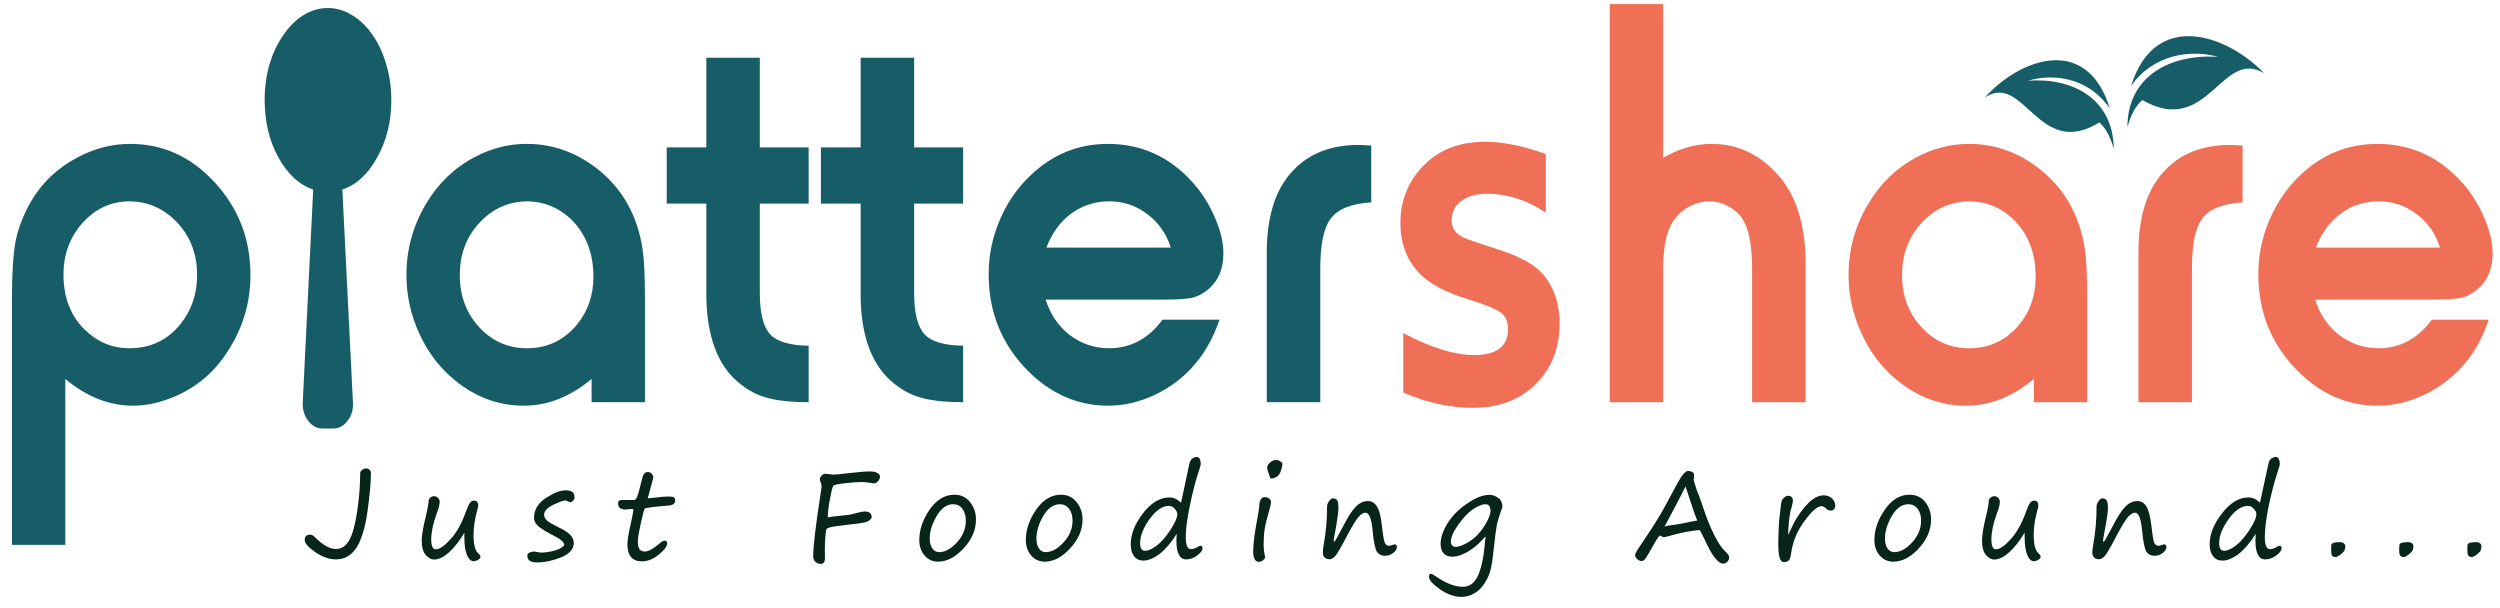 <?xml version="1.0" encoding="UTF-8"?>
<svg xmlns="http://www.w3.org/2000/svg" version="1.2" viewBox="0 0 1654 402" width="1654" height="402">
  <title>logo_g_color</title>
  <style>
		.s0 { fill: #e1454a } 
		.s1 { fill: #175d68 } 
		.s2 { fill: #f07057 } 
		.s3 { fill: #072519 } 
	</style>
  <path id="Shape 2" fill-rule="evenodd" class="s0" d="m1055-134v100h-100v-100z"></path>
  <g id="svg2">
    <g id="layer1">
      <g id="text2993">
        <path id="path100" class="s1" d="m7.9 360.5v-162.7q0-25.3 2.4-38.2 2.7-13.1 9.9-25.8 11.1-19.2 31.3-29.8 16.7-8.8 34.6-8.8 32.4 0 55.7 25.2 23.9 25.7 23.9 61.6 0 27.4-15.1 50.5-13.5 21.1-36.2 30.3-13.5 5.6-26.4 5.6-23.7 0-44.8-17.7v109.8zm77.9-227.3q-18.8 0-31.8 15-12 13.9-12 33.4 0 23 14.3 36.7 12.4 12.1 29.3 12.1 20.9 0 33.8-16 11-13.7 11-32.4 0-22.4-15.3-36.9-12.3-11.7-29.3-11.9z"></path>
        <path id="path102" class="s1" d="m216.9 5.3q-8.7 0-16.4 4.9-7.4 4.6-13.1 13.1-5.7 8.1-9.1 19.2-3.2 11.2-3.2 23.7 0 21.4 9.1 38 9.2 16.6 23 21.2l-6.9 140.7q-0.3 7.1 3.5 12.2 3.9 5.2 9.6 5.2h6.9q6 0 9.7-5.2 4-5.1 3.5-12.2l-7-140.7q13.9-4.6 23-21.2 9.4-16.6 9.4-38 0-12.5-3.4-23.7-3.2-11.1-8.9-19.2-5.7-8.5-13.4-13.1-7.7-4.9-16.3-4.9z"></path>
        <path id="path104" class="s1" d="m426.7 266.1h-35.3v-15.4q-21.1 17.7-44.8 17.7-27.3 0-49.1-19.8-12.8-11.6-20.4-28.6-8.2-18.3-8.2-38 0-25.3 12.8-46.9 12.1-20.5 32.2-31.1 16.5-8.8 34.6-8.8 26.9 0 48.9 18.3 22.8 19.3 27.7 51.1 1.6 10.2 1.6 33.2zm-77.5-132.9q-19.5 0-32.9 15.2-12.1 13.7-12.1 33.6 0 21.6 14.2 35.9 12.5 12.5 30.3 12.5 20 0 33-15.6 10.9-13.3 10.9-31.7 0-23.9-15.3-38.5-11.8-11-28.1-11.4z"></path>
        <path id="path106" class="s1" d="m535 266.1q-18.6 0-29.5-3.5-10.9-3.4-20.4-12.7-18.1-18.5-17.8-57.1v-58.1h-26.2v-37.2h26.2v-59.3h35.4v59.3h32.3v37.2h-32.3v59.1q0 19.8 6.8 27.4 6.9 7.3 25.5 7.5z"></path>
        <path id="path108" class="s1" d="m637.2 266.1q-18.7 0-29.6-3.5-10.9-3.4-20.4-12.7-18.2-18.5-17.8-57.1v-58.1h-26.3v-37.2h26.3v-59.3h35.4v59.3h32.4v37.2h-32.4v59.1q0 19.8 6.9 27.4 6.8 7.3 25.5 7.5z"></path>
        <path id="path110" class="s1" d="m806.8 211.5q-5.5 16.4-15.2 28.2-11 13.5-26.9 21.2-15.5 7.5-31.5 7.5-30.3 0-53.4-23.3-25.7-26.1-25.7-63.7 0-18.5 7.2-35.5 7.2-17.2 20.3-29.7 21.8-21 51.4-21 33.1 0 56 25.4 9.3 10.4 14.8 23.4 5.6 12.7 5.6 23.7 0 15.3-10 23.7-5.1 4.3-10.6 5.6-5.4 1.2-18.5 1.2h-78.5q4.6 14.7 16 23.5 11.6 8.7 25.9 8.7 21.5 0 35.4-18.9zm-32.2-47.7q-4.4-13.8-15.5-22.1-11.1-8.5-25.2-8.5-14.1 0-25.2 8.1-10.9 8.1-16.4 22.5z"></path>
        <path id="path112" class="s1" d="m873.5 266.1h-35.4v-99.2q0-35.7 17.3-54 16-17 43.3-17 2.5 0 8.5 0.4v37.6q-19.6 1.2-26.6 10.5-7.1 9-7.1 33z"></path>
        <path id="path114" class="s2" d="m1022.7 140.7q-18.7-12.5-38.7-12.5-10.9 0-17.2 4.8-6.4 4.6-6.4 12.9 0 7.5 7.8 11.2 4.7 2.1 24 8.3 18.9 6.2 26.8 14.1 12.8 13.1 12.8 34.7 0 27.4-19.9 43.6-14.7 12-37.6 12-22.5 0-45.9-10.1v-39.3q27.6 14.5 46.8 14.5 22.5 0 22.5-17.2 0-7.4-4.7-10.8-4.8-3.7-21.1-8.7-24.1-7.3-34.1-18.7-11.3-12.9-11.3-31.7 0-24.7 18.1-40.9 14.8-13.1 37.8-13.1 17.9 0 40.3 8.1z"></path>
        <path id="path116" class="s2" d="m1194.6 266.1h-35.4v-86.8q0-23.2-5.4-32.8-3.3-6-9.8-9.7-6.4-3.6-13.2-3.6-7.1 0-13.7 3.8-6.7 3.7-10.4 9.7-6.4 10-6.4 32.4v87h-35.3v-263.4h35.3v101.7q15.9-9.2 32-9.2 27.6 0 46.3 23.3 16 20.1 16 56.3z"></path>
        <path id="path118" class="s2" d="m1380.9 266.1h-35.3v-15.4q-21.1 17.7-44.9 17.7-27.2 0-49-19.8-12.8-11.6-20.4-28.6-8.3-18.3-8.3-38 0-25.3 12.9-46.9 12.1-20.5 32.1-31.1 16.6-8.8 34.7-8.8 26.9 0 48.8 18.3 22.9 19.3 27.8 51.1 1.6 10.2 1.6 33.2zm-77.5-132.9q-19.5 0-32.9 15.2-12.1 13.7-12.1 33.6 0 21.6 14.2 35.9 12.5 12.5 30.3 12.5 20 0 33-15.6 10.9-13.3 10.9-31.7 0-23.9-15.3-38.5-11.8-11-28.1-11.4z"></path>
        <path id="path120" class="s2" d="m1450.2 266.1h-35.4v-99.2q0-35.7 17.3-54 15.9-17 43.2-17 2.5 0 8.4 0.4v37.6q-19.5 1.2-26.5 10.5-7 9-7 33z"></path>
        <path id="path122" class="s2" d="m1646.5 211.5q-5.4 16.4-15.1 28.2-11.1 13.5-26.9 21.2-15.5 7.5-31.5 7.5-30.2 0-53.2-23.3-25.7-26.1-25.7-63.7 0-18.5 7.2-35.5 7.2-17.2 20.2-29.7 21.8-21 51.3-21 33.1 0 56 25.4 9.3 10.4 14.7 23.4 5.6 12.7 5.6 23.7 0 15.3-10 23.7-5.1 4.3-10.5 5.6-5.5 1.2-18.5 1.2h-78.4q4.6 14.7 16 23.5 11.6 8.7 25.9 8.7 21.4 0 35.3-18.9zm-32.2-47.7q-4.4-13.8-15.4-22.1-11.1-8.5-25.2-8.5-14.1 0-25.1 8.1-10.9 8.1-16.4 22.5z"></path>
      </g>
      <g id="text3793">
        <path id="path59" class="s3" d="m242.2 309.9q1.2 0 2.2 0.8 1 0.9 1 2 0 9.7-2.3 25.8-2.3 16.1-7.3 23.9-5 7.7-13.6 7.7-6.5 0-13.6-4.8-7-4.8-7-8.1 0-3.5 3.9-3.5 1.2 0 3.4 2.2 7.3 7.3 13.4 7.3 5.4 0 8.7-5.7 3.3-5.7 5.3-19.1 2-13.5 2-25.2 0-1.3 1.3-2.3 1.3-1 2.6-1z"></path>
        <path id="path61" class="s3" d="m307.3 352.4q-5.1 8.5-10.4 13.2-5.3 4.6-9.8 4.6-2.6 0-5.4-3-2.7-3.1-2.7-9.4 0-5.2 2.5-15.3 2.1-8.4 2.1-11.8 1.2-2.4 3.6-2.4 1.7 0 2.7 1.2 1 1.2 1 2.4 0 2.8-2 7.9-3.6 9.9-3.6 17.1 0 6.5 3 6.5 3.8 0 9.7-6.6 6-6.5 10.2-18.2 1.7-4.6 2.7-6 1-1.4 2.8-1.4 2.7 0 2.7 3.5 0 0.5-0.7 2.9-2.4 8.7-2.4 16.4 0 9.2 3 12 1.6 1.4 1.6 2.3 0 1.1-1.6 2.1-1.6 0.9-2.9 0.9-2.8 0-4.5-4.2-1.7-4.1-1.7-12.1v-1.3q0-0.6 0.1-1.3z"></path>
        <path id="path63" class="s3" d="m373.3 360.5q0-2.5-6.4-5.8-8-4.1-10.8-6.6-2.8-2.5-2.8-5.5 0-7.9 7.8-13.1 7.9-5.1 12.9-5.1 3.2 0 4.7 1.1 1.4 1.1 1.4 3.8 0 1.2-1.1 2.1-1 0.9-1.6 0.9-0.4 0-1.7-0.6-1.2-0.6-1.6-0.6-2 0-8.1 2.9-6 2.9-6 6.5 0 2.2 2.1 4.1 2.2 1.7 7.7 4.4 4.5 2.1 7.1 4.5 2.7 2.5 2.7 5.7 0 6.1-8.3 9.5-8.4 3.4-16 3.4-6.4 0-6.4-4.3 0-1.5 1.4-2.2 1.5-0.7 3-0.7 0.6 0 2.2 0.3 1.6 0.4 2.1 0.4 4.4 0 9.5-1.4 5-1.5 6.2-3.7z"></path>
        <path id="path65" class="s3" d="m428.5 329.7q4-0.3 7.6-0.8 3.6-0.4 6-0.4 3 0 3.8 0.6 0.8 0.6 0.8 1.9 0 3.2-4.5 3.5-5.7 0.4-10.6 1-4.8 0.6-5.2 1.1-0.3 0.4-2.4 9.4-2 9-2 11.7 0 4.3 1.2 5.8 1.1 1.4 3.4 1.4 3.4 0 9.5-5.1 2.3-2.1 3.6-2.1 1.7 0 1.7 1.8 0 2.9-5.5 7.4-5.5 4.5-11.2 4.5-9.6 0-9.6-11.3 0-4 2-12.6 1.9-8.5 1.9-10.2 0-0.6-0.9-0.6l-4.2 0.4q-5 0-5-4 0-2.3 2.3-2.3h8.2q0.8 0 1.4-0.8 0.7-0.7 1.9-5 1.2-4.3 2.2-8.5 0.9-4.2 3.7-4.2 1.7 0 2.6 1.2 1 1.2 1 2.2 0 0.6-1.4 5.7z"></path>
        <path id="path67" class="s3" d="m551.3 321.4q-0.8 1.3-2.2 8.6-1.4 7.3-1.4 12.3 2.7-0.5 5.6-0.8l8.3-0.9q2-0.3 5.5-1.3 3.6-0.9 4.9-0.9 4.7 0 4.7 3.8 0 0.7-1.3 1.9-1.3 1.1-3.6 1.6-2.1 0.5-10.5 1.4-10.3 1.2-12.2 1.8-1.9 0.6-2.3 1.2-0.4 0.6-0.8 5.8-0.3 5.1-0.3 8.3l0.1 4.9q0 4-2.9 4-1.8 0-3.4-1.4-1.5-1.3-1.5-3.7 0-9.2 4.5-38.7 1.1-6.8 1.1-7.4 0-0.7-0.5-2.3-0.7-1.9-0.7-2.6 0-1.1 1.2-2.3 1.2-1.3 2.3-1.3l5.2 0.6q2.4 0 9-0.8 11.1-1.3 15.3-1.3 3.6 0 5.2 1.1 1.6 1.1 1.6 2.1 0 1.9-1.3 3.3-1.3 1.4-2.7 1.4-0.7 0-1.5-0.2-4.3-0.7-6.6-0.7-4.2 0-11 0.8-6.7 0.7-7.8 1.7z"></path>
        <path id="path69" class="s3" d="m620.6 371.6q-5.4 0-8.9-4.1-3.5-4.1-3.5-10.2 0-10.2 6.8-20.1 6.9-9.9 16.5-9.9 6.3 0 10.2 4.8 4 4.9 4 11.6 0 10.3-8.2 19.1-8.1 8.8-16.9 8.8zm-5.5-15.3q0 4 1.7 6.5 1.7 2.5 4.5 2.5 5.8 0 11.8-6.4 5.9-6.5 5.9-14.4 0-4.9-2.3-7.9-2.2-3-6.1-3-6.3 0-10.9 7.8-4.6 7.8-4.6 14.9z"></path>
        <path id="path71" class="s3" d="m691.2 371.6q-5.5 0-9-4.1-3.5-4.1-3.5-10.2 0-10.2 6.8-20.1 6.9-9.9 16.5-9.9 6.3 0 10.2 4.8 4 4.9 4 11.6 0 10.3-8.2 19.1-8.1 8.8-16.8 8.8zm-5.5-15.3q0 4 1.6 6.5 1.7 2.5 4.5 2.5 5.9 0 11.8-6.4 6-6.5 6-14.4 0-4.9-2.3-7.9-2.3-3-6.1-3-6.4 0-11 7.8-4.5 7.8-4.5 14.9z"></path>
        <path id="path73" class="s3" d="m778.5 353.2q-5.3 8.5-11.2 13.2-6 4.5-10.9 4.5-3.9 0-6.1-2.9-2.2-2.9-2.2-7.9 0-10 8.1-20.5 8.1-10.5 17.5-10.5 4.1 0 7.7 3.5l5.5-25.8q0.6-2.7 2.2-3.6 1.6-0.9 2.5-0.9 2.8 0 2.8 4.9 0 0.9-1.9 6.5-2.8 8.7-5.4 21.4-2.6 12.6-2.6 20.3 0 7.9 3.4 7.9 2.2 0 4.6-1.5 1-0.7 1.9-0.7 1.2 0 1.2 1.7 0 2-3.5 4.7-3.5 2.6-7.3 2.6-6.5 0-6.5-12.6 0-2.1 0.2-4.3zm-5.2-18.5q-6.4 0-12.7 8.7-6.3 8.7-6.3 16 0 5 3.3 5 3.1 0 7.5-3.3 4.4-3.2 9.1-10.3 4.7-7.1 4.7-10.7 0-1.7-1.7-3.5-1.5-1.9-3.9-1.9z"></path>
        <path id="path75" class="s3" d="m841.2 316.6q-0.9 0-1.3-1.7-0.1-0.6-0.4-1.3-1.1-2.5-1.1-4.4 0-1.6 1.9-3.2 1.9-1.7 4.2-1.7 1.1 0 2.5 0.9 1.5 0.9 1.5 1.7 0 1.3-1 4.4-1 3.2-3.1 4.3-2.1 1-3.2 1zm-5.2 44.2q0 3 0.8 6.8 0.2 0.7 0.2 1.2 0 0.7-1.3 1.8-1.3 1.1-2.8 1.1-3.8 0-3.8-7 0-7.3 3-23 1-5.5 1-6.8 0-2.5 0.9-4.2 0.9-1.8 2.6-1.8 2 0 3.2 1 1.1 0.9 1.1 2.1 0 1.2-0.5 3.2-3 10.4-3.7 14.9-0.7 4.5-0.7 10.7z"></path>
        <path id="path77" class="s3" d="m903.4 339.2q-2 0-4.5 2.7-2.4 2.7-7.4 12-6.5 12.6-8.5 14.4-1.9 1.7-3.1 1.7-4.7 0-4.7-4.5 0-1.9 0.6-5.4 2.2-11.9 2.2-25.2 0-1.5 1.3-3.3 1.3-1.9 2.4-1.9 2.1 0 3 1.3 0.8 1.3 0.8 5.1 0 4-2.3 16.5-0.8 4.1-0.8 5.2 0 0.6 0.3 0.6 0.6 0 5.5-9.4 4.9-9.7 8.6-13.6 3.8-3.9 8.2-3.9 3.6 0 5.8 3.3 2.3 3.2 3.3 11.8 1.1 9.8 2 12.2 0.9 2.3 2.8 2.3 1.2 0 3.1-0.8 0.3-0.2 0.5-0.2 1.7 0 1.7 2 0 1.7-2.4 3.7-2.3 1.9-5.6 1.9-3.3 0-5.2-2.6-1.8-2.7-2.9-14.3-1.1-11.6-4.7-11.6z"></path>
        <path id="path79" class="s3" d="m982.9 355.3q-0.4-0.4-2.6 2.2-3.6 4.2-9.2 7.5-5.6 3.3-10.4 3.3-3.6 0-5.6-2.2-2-2.3-2-6.2 0-6.2 4.6-13.7 4.7-7.5 13-13.1 8.3-5.7 14.6-5.7 3.2 0 5.7 1.9 0.6 0.5 1.1 0.8 0.7 0.5 1.3 2.1 0.6 1.6 0.6 2.5 0 0.6-0.4 1.8-2.4 6.6-3.3 10.9-0.8 4.3-1.9 14.5-0.9 9.2-2 14.1-1.1 5-4 9.6-2.9 4.6-6.9 6.9-4.1 2.4-8.4 2.4-7.3 0-14.5-5.1-7.2-5.1-7.2-8.2 0-2 1.4-2 0.7 0 4.2 2.4 9.3 6.2 16.8 6.2 6.5 0 9.8-6.9 3.4-7 4.7-20.7 0.2-3.1 0.6-5.3zm-0.1-21.7q-3.3 0-8.4 3.4-5 3.5-9.7 10.3-4.8 6.7-4.8 11.2 0 1.6 1 2.5 0.9 0.8 2.1 0.8 3.6 0 9.2-3.6 5.7-3.6 9.8-10.1 4.1-6.5 4.1-10.1 0-4.4-3.3-4.4z"></path>
        <path id="path81" class="s3" d="m1120.5 313q0.3 0.3 0.3 1.9 0 1.7-0.3 2.6l0.5 1.7q1.3 4.6 2.6 7.6 1.6 4.1 3.1 8.7 3.5 10.6 7.3 18.2 3.8 7.6 7 10.7 2 1.9 2.5 2.7 0.5 0.7 0.5 1.7 0 1.7-1.2 2.9-1.2 1.2-2.8 1.2-5 0-12.2-15.9-2.9-6.3-3.5-6.3-1.9 0-8.2 1.1-6.3 1.2-11.4 2.7-3 0.9-3.8 0.9-1 0-2.1-0.9-0.2-0.2-0.4-0.2-0.9 0-3.8 5.1-4.7 8.5-6 10.2-1.2 1.6-2.7 1.6-1.1 0-2.6-1.2-1.5-1.3-1.5-2.6 0-1.2 1.4-3.4 1.4-2.2 5.8-8.7 7.9-11.6 13.3-21.7 8.5-16.2 10.7-19.1 2.3-2.9 3.6-2.9 2.6 0 3.9 1.4zm2.4 31.4q-1.4-3.1-4.1-11.5-2.9-9-3.7-11-2.2 4.6-6.7 13.1l-7.2 13.5q0.8-0.6 4.4-1 2.7-0.3 4.8-0.7 10.8-2.2 12.5-2.4z"></path>
        <path id="path83" class="s3" d="m1183.1 353.9q0.4-0.7 0.9-2 2.7-6.1 5-9.6 2.2-3.5 4.9-6.8 2.7-3.2 5-4.8 2.2-1.7 4-2.3 1.8-0.7 3.5-0.7 3.5 0 5.7 2.1 2.1 2.1 2.1 4.8 0 1.3-0.8 2.3-0.7 0.9-2.3 0.9-1.6 0-3-1.4-1.5-1.5-3-1.5-4.1 0-11.4 10-7.3 9.9-8.8 21.9-0.4 3.1-1.6 4.1-1.1 1-3.1 1-1.9 0-2.8-2.9-0.9-2.9-0.9-9.7 0-1.9 0.2-8.2 0.3-7.5 1-12.1 0.1-0.7 0.4-3.5 0.3-3 0.7-4.2 0.4-1.2 1.7-2.2 1.3-1.1 2.8-1.1 1.4 0 2.1 1 0.8 0.9 0.8 2 0 1.5-0.8 4.3-0.9 3.1-1.1 4.3-0.1 1.4-0.4 2.8-0.4 1.7-0.8 9v1.4z"></path>
        <path id="path85" class="s3" d="m1252.6 371.6q-5.4 0-9-4.1-3.5-4.1-3.5-10.2 0-10.2 6.9-20.1 6.8-9.9 16.4-9.9 6.3 0 10.3 4.8 3.9 4.9 3.9 11.6 0 10.3-8.1 19.1-8.1 8.8-16.9 8.8zm-5.5-15.3q0 4 1.6 6.5 1.8 2.5 4.5 2.5 5.9 0 11.8-6.4 6-6.5 6-14.4 0-4.9-2.3-7.9-2.3-3-6.1-3-6.4 0-11 7.8-4.5 7.8-4.5 14.9z"></path>
        <path id="path87" class="s3" d="m1339.5 352.4q-5.1 8.5-10.4 13.2-5.3 4.6-9.8 4.6-2.6 0-5.4-3-2.6-3.1-2.6-9.4 0-5.2 2.4-15.3 2.1-8.4 2.1-11.8 1.2-2.4 3.6-2.4 1.7 0 2.7 1.2 1 1.2 1 2.4 0 2.8-2 7.9-3.6 9.9-3.6 17.1 0 6.5 3 6.5 3.8 0 9.7-6.6 6-6.5 10.2-18.2 1.7-4.6 2.7-6 1.1-1.4 2.8-1.4 2.7 0 2.7 3.5 0 0.5-0.7 2.9-2.4 8.7-2.4 16.4 0 9.2 3.1 12 1.5 1.4 1.5 2.3 0 1.1-1.6 2.1-1.6 0.9-2.9 0.9-2.7 0-4.4-4.2-1.7-4.1-1.7-12.1v-1.3q0-0.6 0-1.3z"></path>
        <path id="path89" class="s3" d="m1412.5 339.2q-2 0-4.5 2.7-2.4 2.7-7.4 12-6.5 12.6-8.5 14.4-1.9 1.7-3.1 1.7-4.7 0-4.7-4.5 0-1.9 0.6-5.4 2.2-11.9 2.2-25.2 0-1.5 1.3-3.3 1.3-1.9 2.4-1.9 2.1 0 2.9 1.3 0.9 1.3 0.9 5.1 0 4-2.4 16.5-0.8 4.1-0.8 5.2 0 0.6 0.4 0.6 0.6 0 5.5-9.4 4.9-9.7 8.6-13.6 3.7-3.9 8.2-3.9 3.6 0 5.8 3.3 2.2 3.2 3.3 11.8 1.1 9.8 1.9 12.2 1 2.3 2.9 2.3 1.2 0 3.1-0.8 0.3-0.2 0.5-0.2 1.7 0 1.7 2 0 1.7-2.4 3.7-2.3 1.9-5.6 1.9-3.4 0-5.2-2.6-1.8-2.7-2.9-14.3-1.1-11.6-4.7-11.6z"></path>
        <path id="path91" class="s3" d="m1492.4 353.2q-5.3 8.5-11.2 13.2-6 4.5-10.9 4.5-3.9 0-6.1-2.9-2.3-2.9-2.3-7.9 0-10 8.2-20.5 8.1-10.5 17.5-10.5 4.1 0 7.6 3.5l5.6-25.8q0.6-2.7 2.2-3.6 1.6-0.9 2.5-0.9 2.8 0 2.8 4.9 0 0.9-1.9 6.5-2.8 8.7-5.5 21.4-2.5 12.6-2.5 20.3 0 7.9 3.4 7.9 2.2 0 4.6-1.5 1-0.7 1.9-0.7 1.2 0 1.2 1.7 0 2-3.5 4.7-3.6 2.6-7.3 2.6-6.5 0-6.5-12.6 0-2.1 0.2-4.3zm-5.2-18.5q-6.4 0-12.7 8.7-6.3 8.7-6.3 16 0 5 3.3 5 3.1 0 7.5-3.3 4.4-3.2 9.1-10.3 4.7-7.1 4.7-10.7 0-1.7-1.7-3.5-1.6-1.9-3.9-1.9z"></path>
        <path id="path93" class="s3" d="m1548 358.7h0.9q0.7 0 1.7 0.7 1 0.7 1 1.9 0 2.3-0.8 3.4-0.9 1.1-2.7 2.5-1.9 1.3-2.6 1.3-1.7 0-2.5-0.7-0.7-0.8-0.7-4.1 0-3.2 0.3-3.8 0.4-0.5 1.7-0.9 1.4-0.3 3.7-0.3z"></path>
        <path id="path95" class="s3" d="m1593.1 358.7h0.9q0.7 0 1.7 0.7 1 0.7 1 1.9 0 2.3-0.9 3.4-0.8 1.1-2.7 2.5-1.8 1.3-2.5 1.3-1.7 0-2.5-0.7-0.8-0.8-0.8-4.1 0-3.2 0.4-3.8 0.3-0.5 1.7-0.9 1.4-0.3 3.7-0.3z"></path>
        <path id="path97" class="s3" d="m1638.2 358.7h0.8q0.7 0 1.7 0.7 1 0.7 1 1.9 0 2.3-0.8 3.4-0.8 1.1-2.7 2.5-1.8 1.3-2.6 1.3-1.6 0-2.4-0.7-0.8-0.8-0.8-4.1 0-3.2 0.3-3.8 0.4-0.5 1.7-0.9 1.4-0.3 3.8-0.3z"></path>
      </g>
      <g id="g8">
        <g id="Color2">
          <path id="path3183" fill-rule="evenodd" class="s1" d="m1417.4 66.2c-5 4.3-7.7 10.4-9.9 17.8 0.1-33.5 28.1-48.4 59.9-46.4-17.2-4.9-42.4-2.2-57.5 19.3 15.9-51 63.7-33.9 88.1-8.4-28-17.2-37.2 42.7-80.6 17.7z"></path>
          <path id="path3185" fill-rule="evenodd" class="s1" d="m1388.9 81c4.8 4.2 7.4 10.2 9.6 17.4-0.5-32.9-26.9-47.2-56.7-45 16.1-4.9 39.7-2.5 54.1 18.4-15.4-49.9-60.1-32.6-82.7-7.3 26.1-17.2 35.4 41.5 75.7 16.5z"></path>
          <path id="Shape 1" fill-rule="evenodd" class="s0" d="m951-289v100h-100v-100z"></path>
        </g>
        <g id="Tagline">
				</g>
      </g>
    </g>
  </g>
</svg>
